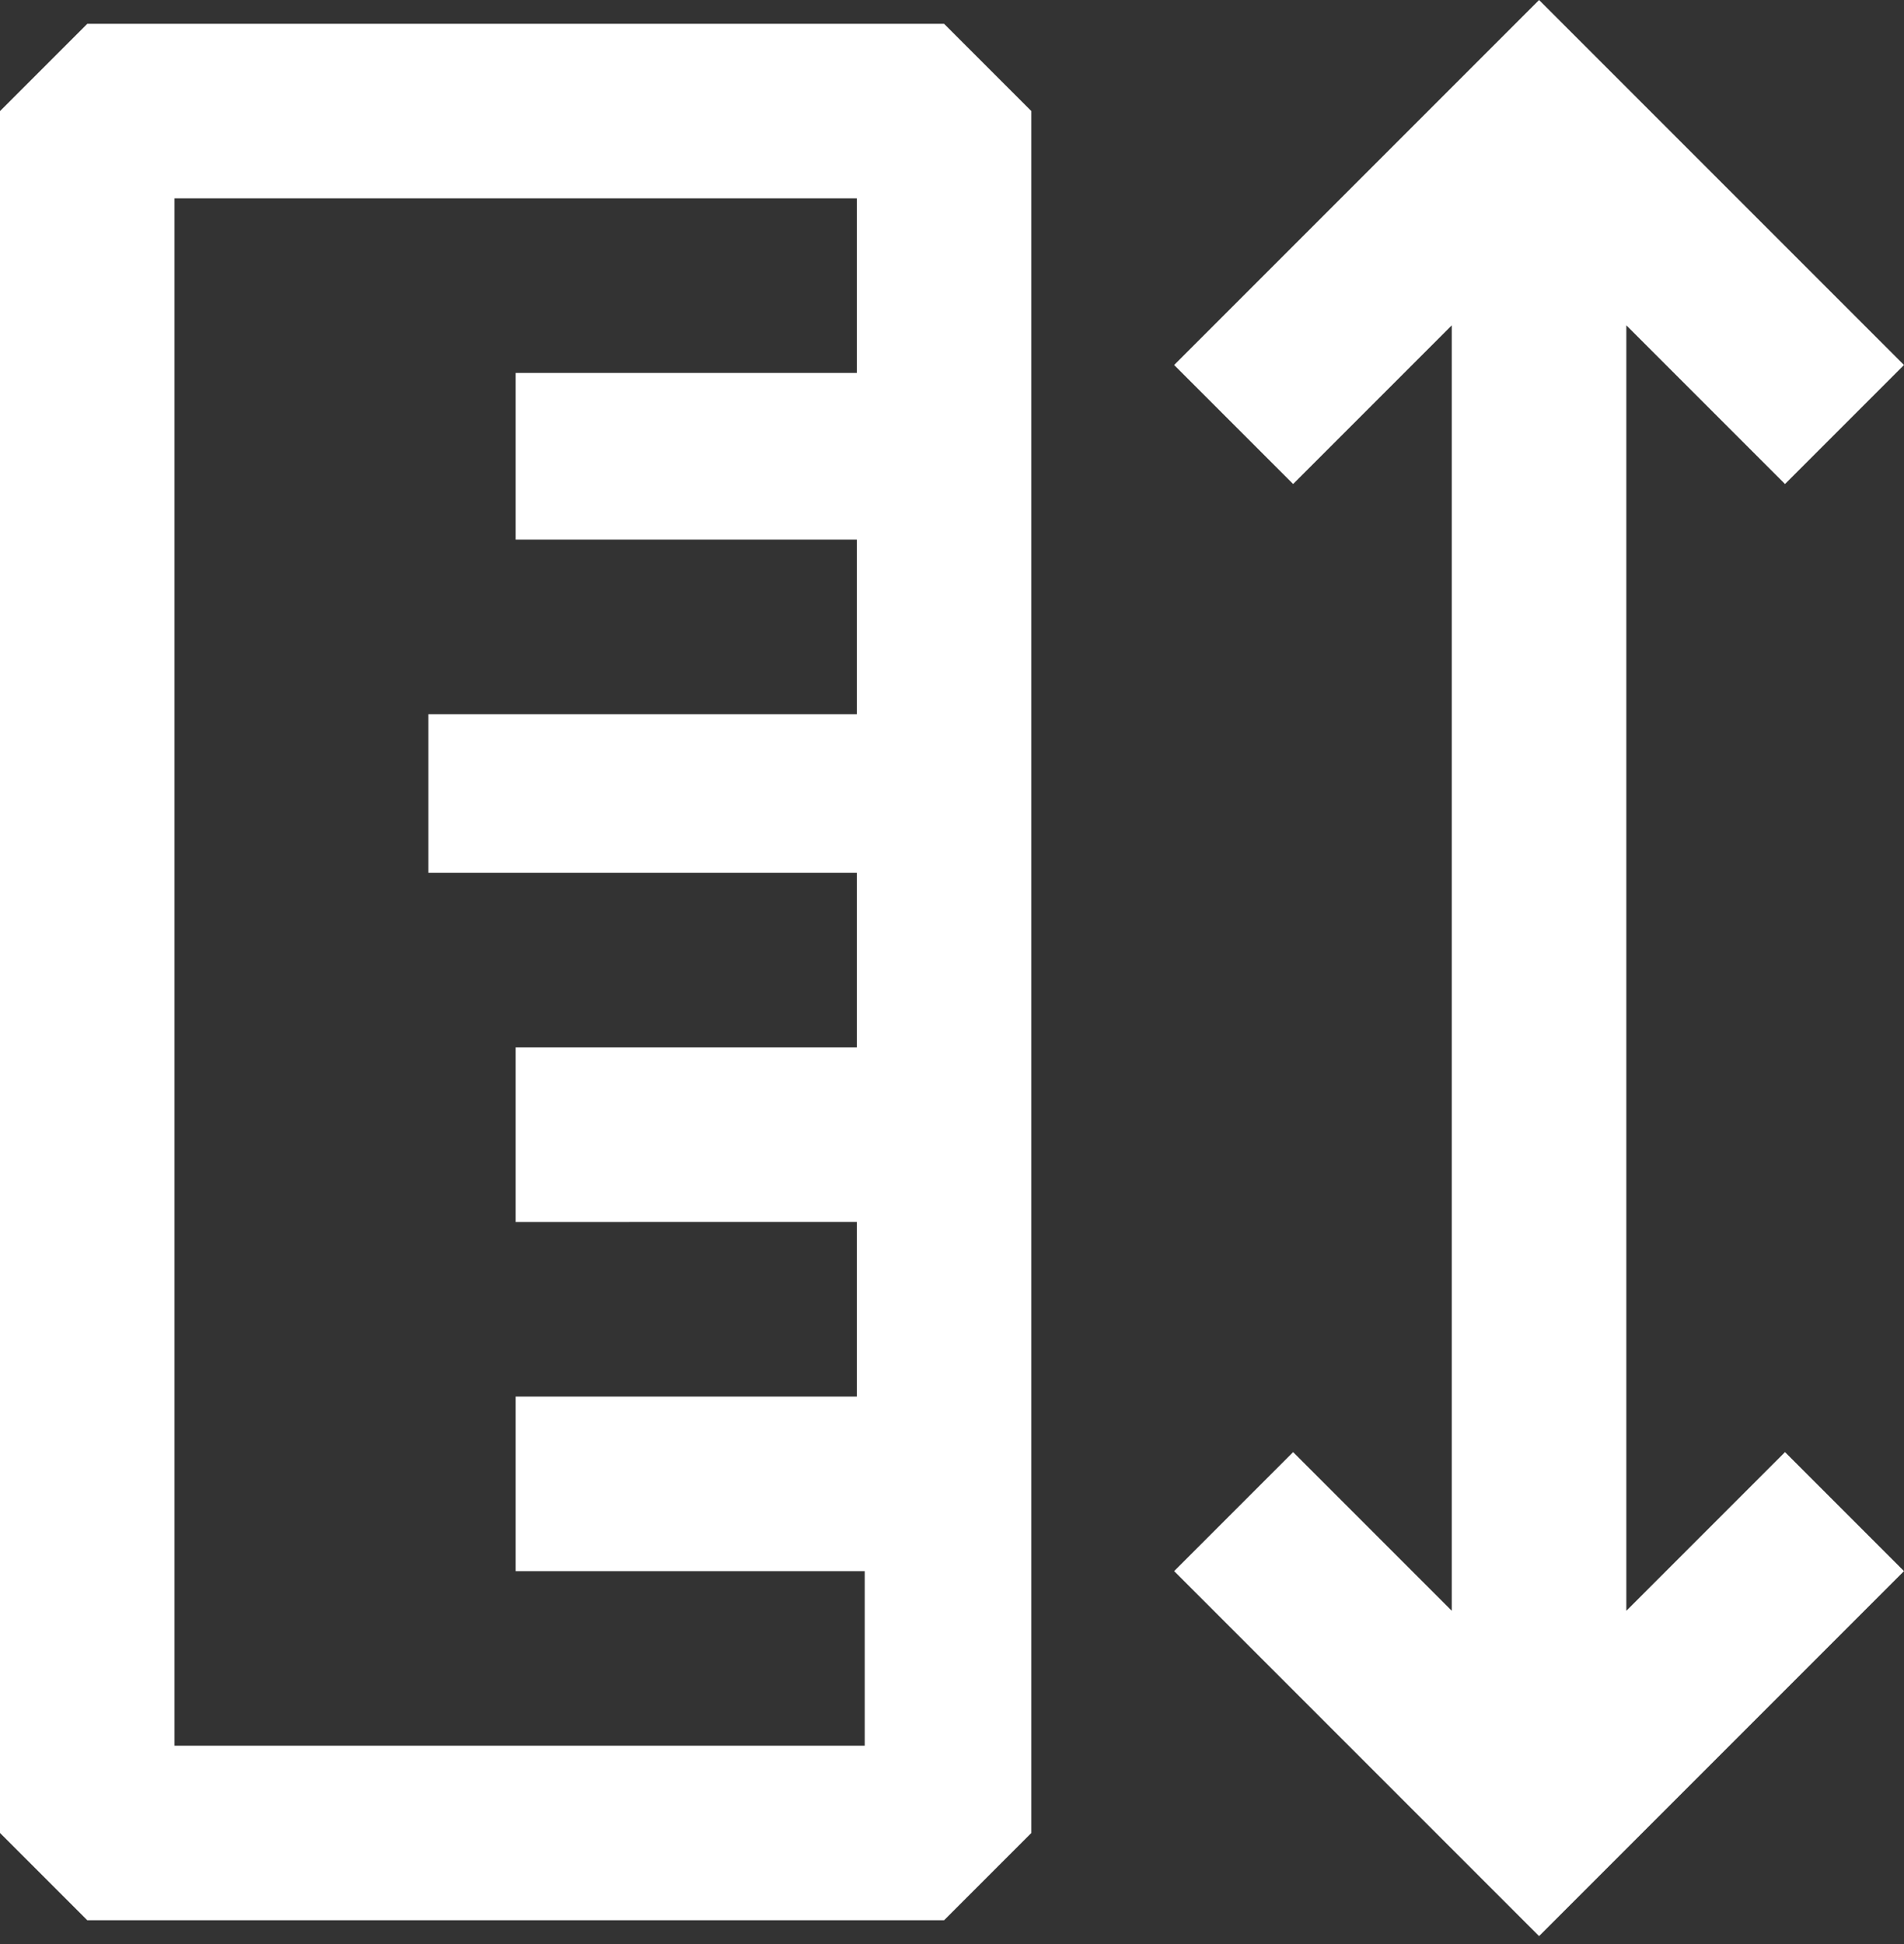 <?xml version="1.0" encoding="utf-8"?>
<!-- Generator: Adobe Illustrator 24.0.2, SVG Export Plug-In . SVG Version: 6.00 Build 0)  -->
<svg version="1.1" id="Layer_1" xmlns="http://www.w3.org/2000/svg" xmlns:xlink="http://www.w3.org/1999/xlink" x="0px" y="0px"
	 viewBox="0 0 24 24.5" style="enable-background:new 0 0 24 24.5;" xml:space="preserve">
<rect x="0" y="0" width="24" height="24.5" fill="#333333" stroke="none"/>
<style type="text/css">
	.st0{fill-rule:evenodd;clip-rule:evenodd;fill:#FFFFFF;}
</style>
<path class="st0" d="M14.8,4.6L19.4,0L24,4.6l-1.5,1.5l-2-2v16.2l2-2l1.5,1.5l-4.6,4.6l-4.6-4.6l1.5-1.5l2,2V4.1l-2,2L14.8,4.6z"/>
<path class="st0" d="M0,1.4l1.1-1.1h10.8L13,1.4v21.7l-1.1,1.1H1.1L0,23.1V1.4z M2.2,2.5V22h8.7v-2.2H6.5v-2.2h4.3v-2.2H6.5v-2.2
	h4.3v-2.2H5.4V9h5.4V6.8H6.5V4.7h4.3V2.5H2.2z"/>
</svg>
